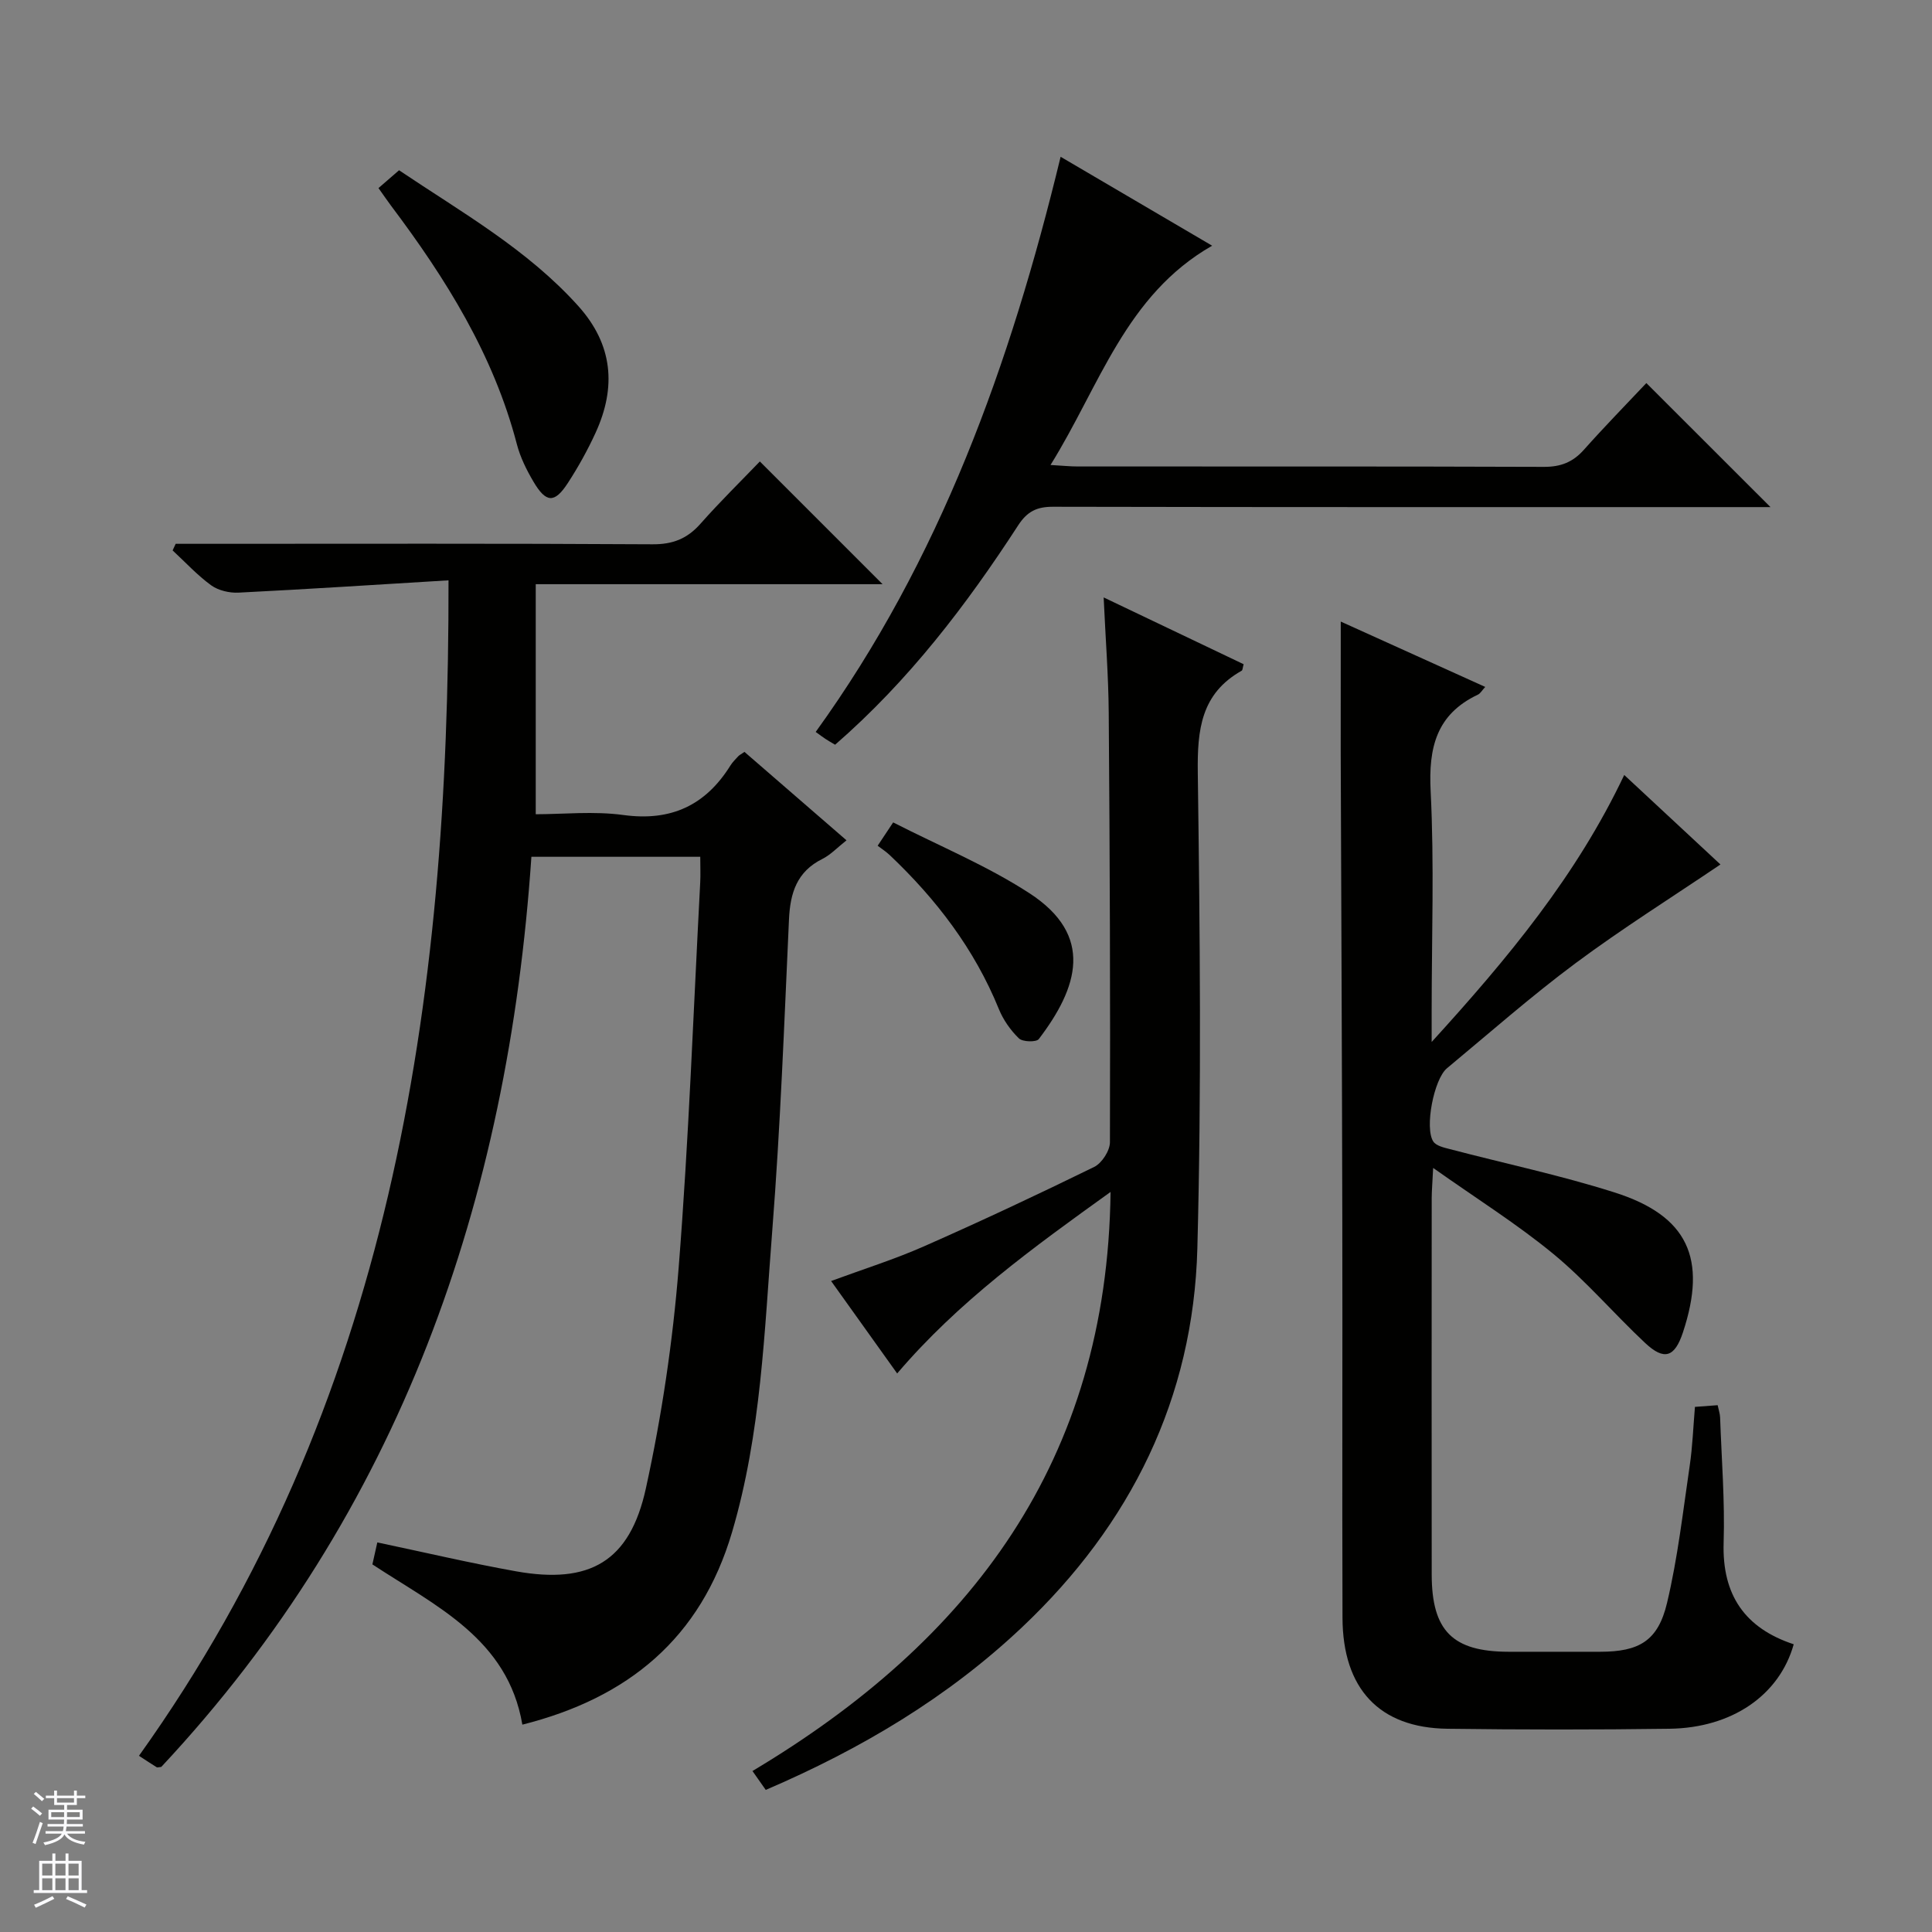 <svg enable-background="new 0 0 400 400" viewBox="0 0 400 400" xmlns="http://www.w3.org/2000/svg"><rect x="0" y="0" width="400" height="400" fill="#808080" stroke="none"/><g fill="#010100"><path d="m92.86 120.15c-14.82.9-29.15 1.83-43.49 2.55-1.87.09-4.15-.44-5.64-1.51-2.89-2.1-5.35-4.79-7.99-7.23.21-.46.42-.92.63-1.37h5.72c30.99 0 61.99-.09 92.98.1 4.24.03 7.22-1.16 9.96-4.26 4.06-4.59 8.44-8.88 12.29-12.89 8.8 8.8 16.98 16.99 25.41 25.41-23.61 0-47.29 0-71.81 0v47.63c5.66 0 12.01-.68 18.15.16 9.88 1.35 17.02-2.01 22.17-10.27.44-.7 1.05-1.29 1.61-1.9.22-.24.54-.38 1.28-.9 6.86 5.94 13.82 11.98 21.13 18.31-1.92 1.51-3.3 3.01-5.01 3.86-5.27 2.62-6.65 7.03-6.9 12.52-.98 21.43-1.78 42.89-3.45 64.27-1.65 20.99-2.3 42.14-8.34 62.6-6.48 21.97-21.51 34.32-43.41 39.84-3.04-17.79-17.88-24.51-31.05-33.18.34-1.5.69-3.07 1.02-4.55 9.7 2.04 19.15 4.27 28.7 5.98 15.25 2.73 23.58-1.99 26.9-17.16 3.29-15.02 5.57-30.38 6.79-45.71 2.1-26.51 3.05-53.12 4.46-79.69.09-1.66.01-3.32.01-5.37-11.48 0-22.87 0-34.96 0-4.84 71.19-27.16 135.53-76.63 188.43-.61.06-.82.15-.93.08-1.12-.7-2.22-1.42-3.69-2.38 51.95-72.67 64.25-155.65 64.09-243.37z"/><path d="m277.59 128.69c9.79 4.43 19.71 8.92 29.91 13.53-.67.72-1 1.36-1.52 1.6-8.6 4.07-10.24 10.97-9.78 19.97.76 15.12.21 30.31.21 45.47v6.47c15.98-17.54 30.03-34.53 39.87-55.28 7 6.51 13.66 12.71 19.92 18.53-10.07 6.81-20.3 13.23-29.96 20.41-9.2 6.84-17.84 14.46-26.67 21.79-2.7 2.25-4.66 12.37-2.82 15.16.59.89 2.18 1.25 3.38 1.56 11.38 2.99 22.94 5.42 34.14 8.98 15.21 4.83 19.22 13.7 14.16 28.99-1.7 5.13-3.86 5.89-7.82 2.18-6.43-6.02-12.19-12.81-18.96-18.4-7.52-6.2-15.85-11.42-24.93-17.84-.15 3.06-.29 4.62-.3 6.19-.01 25.99-.03 51.98 0 77.97.01 11.68 4.33 15.99 15.91 16.01 6.33.01 12.66.01 18.99 0 8.02-.01 11.95-2.23 13.82-10.1 2.22-9.33 3.3-18.93 4.7-28.45.58-3.92.72-7.91 1.08-12.15 1.62-.12 3.06-.23 4.7-.35.21.98.48 1.76.51 2.54.3 8.64 1 17.3.73 25.92-.34 10.86 4.43 17.71 14.51 21.04-2.95 10.52-12.74 17.32-25.73 17.49-15.33.21-30.66.2-45.98 0-14.08-.18-21.66-8.26-21.71-22.99-.09-27.66.02-55.31-.04-82.97-.06-32.15-.22-64.3-.33-96.46-.01-8.73.01-17.5.01-26.81z"/><path d="m228.5 123.69c10.32 4.92 19.68 9.39 28.98 13.83-.21.76-.21 1.23-.4 1.34-8.43 4.74-9.21 12.23-9.09 21.11.44 32.82.78 65.67-.09 98.47-.82 31.03-13.78 57.18-36.27 78.44-15.39 14.55-33.34 25.23-53.09 33.7-.89-1.26-1.7-2.41-2.75-3.91 45.18-26.97 73.46-64.19 74.14-119.89-16.15 11.6-31.47 22.67-44.18 37.58-4.61-6.44-9.01-12.6-13.68-19.14 6.64-2.45 13.09-4.47 19.23-7.18 11.86-5.23 23.6-10.74 35.24-16.44 1.59-.78 3.26-3.37 3.26-5.12.09-29.66-.02-59.31-.25-88.97-.06-7.62-.66-15.24-1.05-23.82z"/><path d="m172.9 154.19c-.89-.53-1.46-.85-2-1.21-.55-.36-1.08-.76-2.02-1.44 25.72-35.61 40.27-75.98 50.71-119.08 10.38 6.09 20.44 11.99 31.37 18.41-17.94 10.26-23.25 28.99-33.46 45.4 2.49.14 4.08.31 5.67.31 32.16.02 64.32-.04 96.48.08 3.47.01 5.98-.96 8.27-3.53 4.29-4.82 8.81-9.44 12.94-13.82 8.93 8.93 17.13 17.12 25.7 25.68-1.65 0-3.36 0-5.08 0-47.82 0-95.65.03-143.47-.07-3.36-.01-5.34.97-7.21 3.85-10.73 16.52-22.61 32.11-37.9 45.42z"/><path d="m78.36 38.94c1.41-1.22 2.65-2.29 4.26-3.69 12.92 8.69 26.51 16.33 37.09 28.09 7.2 8 7.93 16.81 3.6 26.26-1.65 3.6-3.6 7.11-5.76 10.43-2.75 4.22-4.5 4.12-7.13-.35-1.41-2.4-2.7-5-3.4-7.68-4.83-18.53-14.72-34.34-26.06-49.41-.7-.93-1.34-1.89-2.6-3.65z"/><path d="m181.71 175.1c1.12-1.68 1.91-2.87 3.21-4.83 9.5 4.86 19.39 8.93 28.21 14.66 13.5 8.77 10.05 19.56 1.94 30.2-.51.67-3.34.6-4.11-.14-1.74-1.68-3.25-3.84-4.16-6.08-5.05-12.42-12.97-22.76-22.61-31.89-.72-.68-1.57-1.23-2.48-1.92z"/></g><path d="m6.45 374.46.42-.45c.65.47 1.27.95 1.85 1.44l-.45.49c-.66-.56-1.26-1.06-1.83-1.48m.93 7.33-.63-.26c.55-1.36 1.05-2.8 1.52-4.33.19.1.38.19.59.27-.46 1.29-.95 2.73-1.48 4.32m-.38-10.38.44-.42c.43.34 1.01.82 1.74 1.44l-.49.49c-.53-.51-1.09-1.01-1.69-1.51m2.5.35h1.72v-1.04h.59v1.04h3.52v-1.04h.59v1.04h1.75v.53h-1.75v1.42h-2.03v.97h3.22v2.03h-3.24c0 .35-.01.66-.03.93h3.32v.53h-3.37c-.03.27-.08.58-.15.94h3.96v.53h-3.71c.67.92 1.93 1.48 3.79 1.68-.13.24-.23.44-.29.59-2.13-.38-3.48-1.08-4.04-2.12-.43.97-1.77 1.72-4.03 2.23-.09-.19-.2-.37-.33-.55 2.1-.42 3.37-1.03 3.81-1.83h-3.36v-.53h3.58c.08-.29.13-.61.16-.94h-3.33v-.53h3.39c.02-.27.04-.58.04-.93h-3.23v-2.03h3.25v-.97h-2.07v-1.42h-1.73zm1.12 3.44v1h2.65c.01-.3.02-.44.01-.4v-.25-.35zm1.19-2h3.52v-.91h-3.52zm4.71 2h-2.63v.59c0 .15-.01.28-.01.4h2.64z" fill="#fafafc"/><path d="m13.55 383.74h.63v1.52h2.72v6.07h1.13v.6h-11.05v-.6h1.13v-6.07h2.73v-1.52h.63v1.52h2.1v-1.52zm-2.68 8.83.38.56c-1.24.63-2.53 1.25-3.85 1.85-.1-.21-.21-.42-.34-.63 1.36-.55 2.63-1.15 3.81-1.78m-2.13-4.27h2.1v-2.45h-2.1zm0 3.04h2.1v-2.46h-2.1zm2.72-3.04h2.1v-2.45h-2.1zm0 3.04h2.1v-2.46h-2.1zm6.07 3.6c-1.41-.71-2.7-1.3-3.86-1.78l.35-.56c1.45.62 2.75 1.19 3.88 1.72zm-1.25-9.09h-2.1v2.45h2.1zm-2.09 5.49h2.1v-2.46h-2.1z" fill="#fafafc"/></svg>